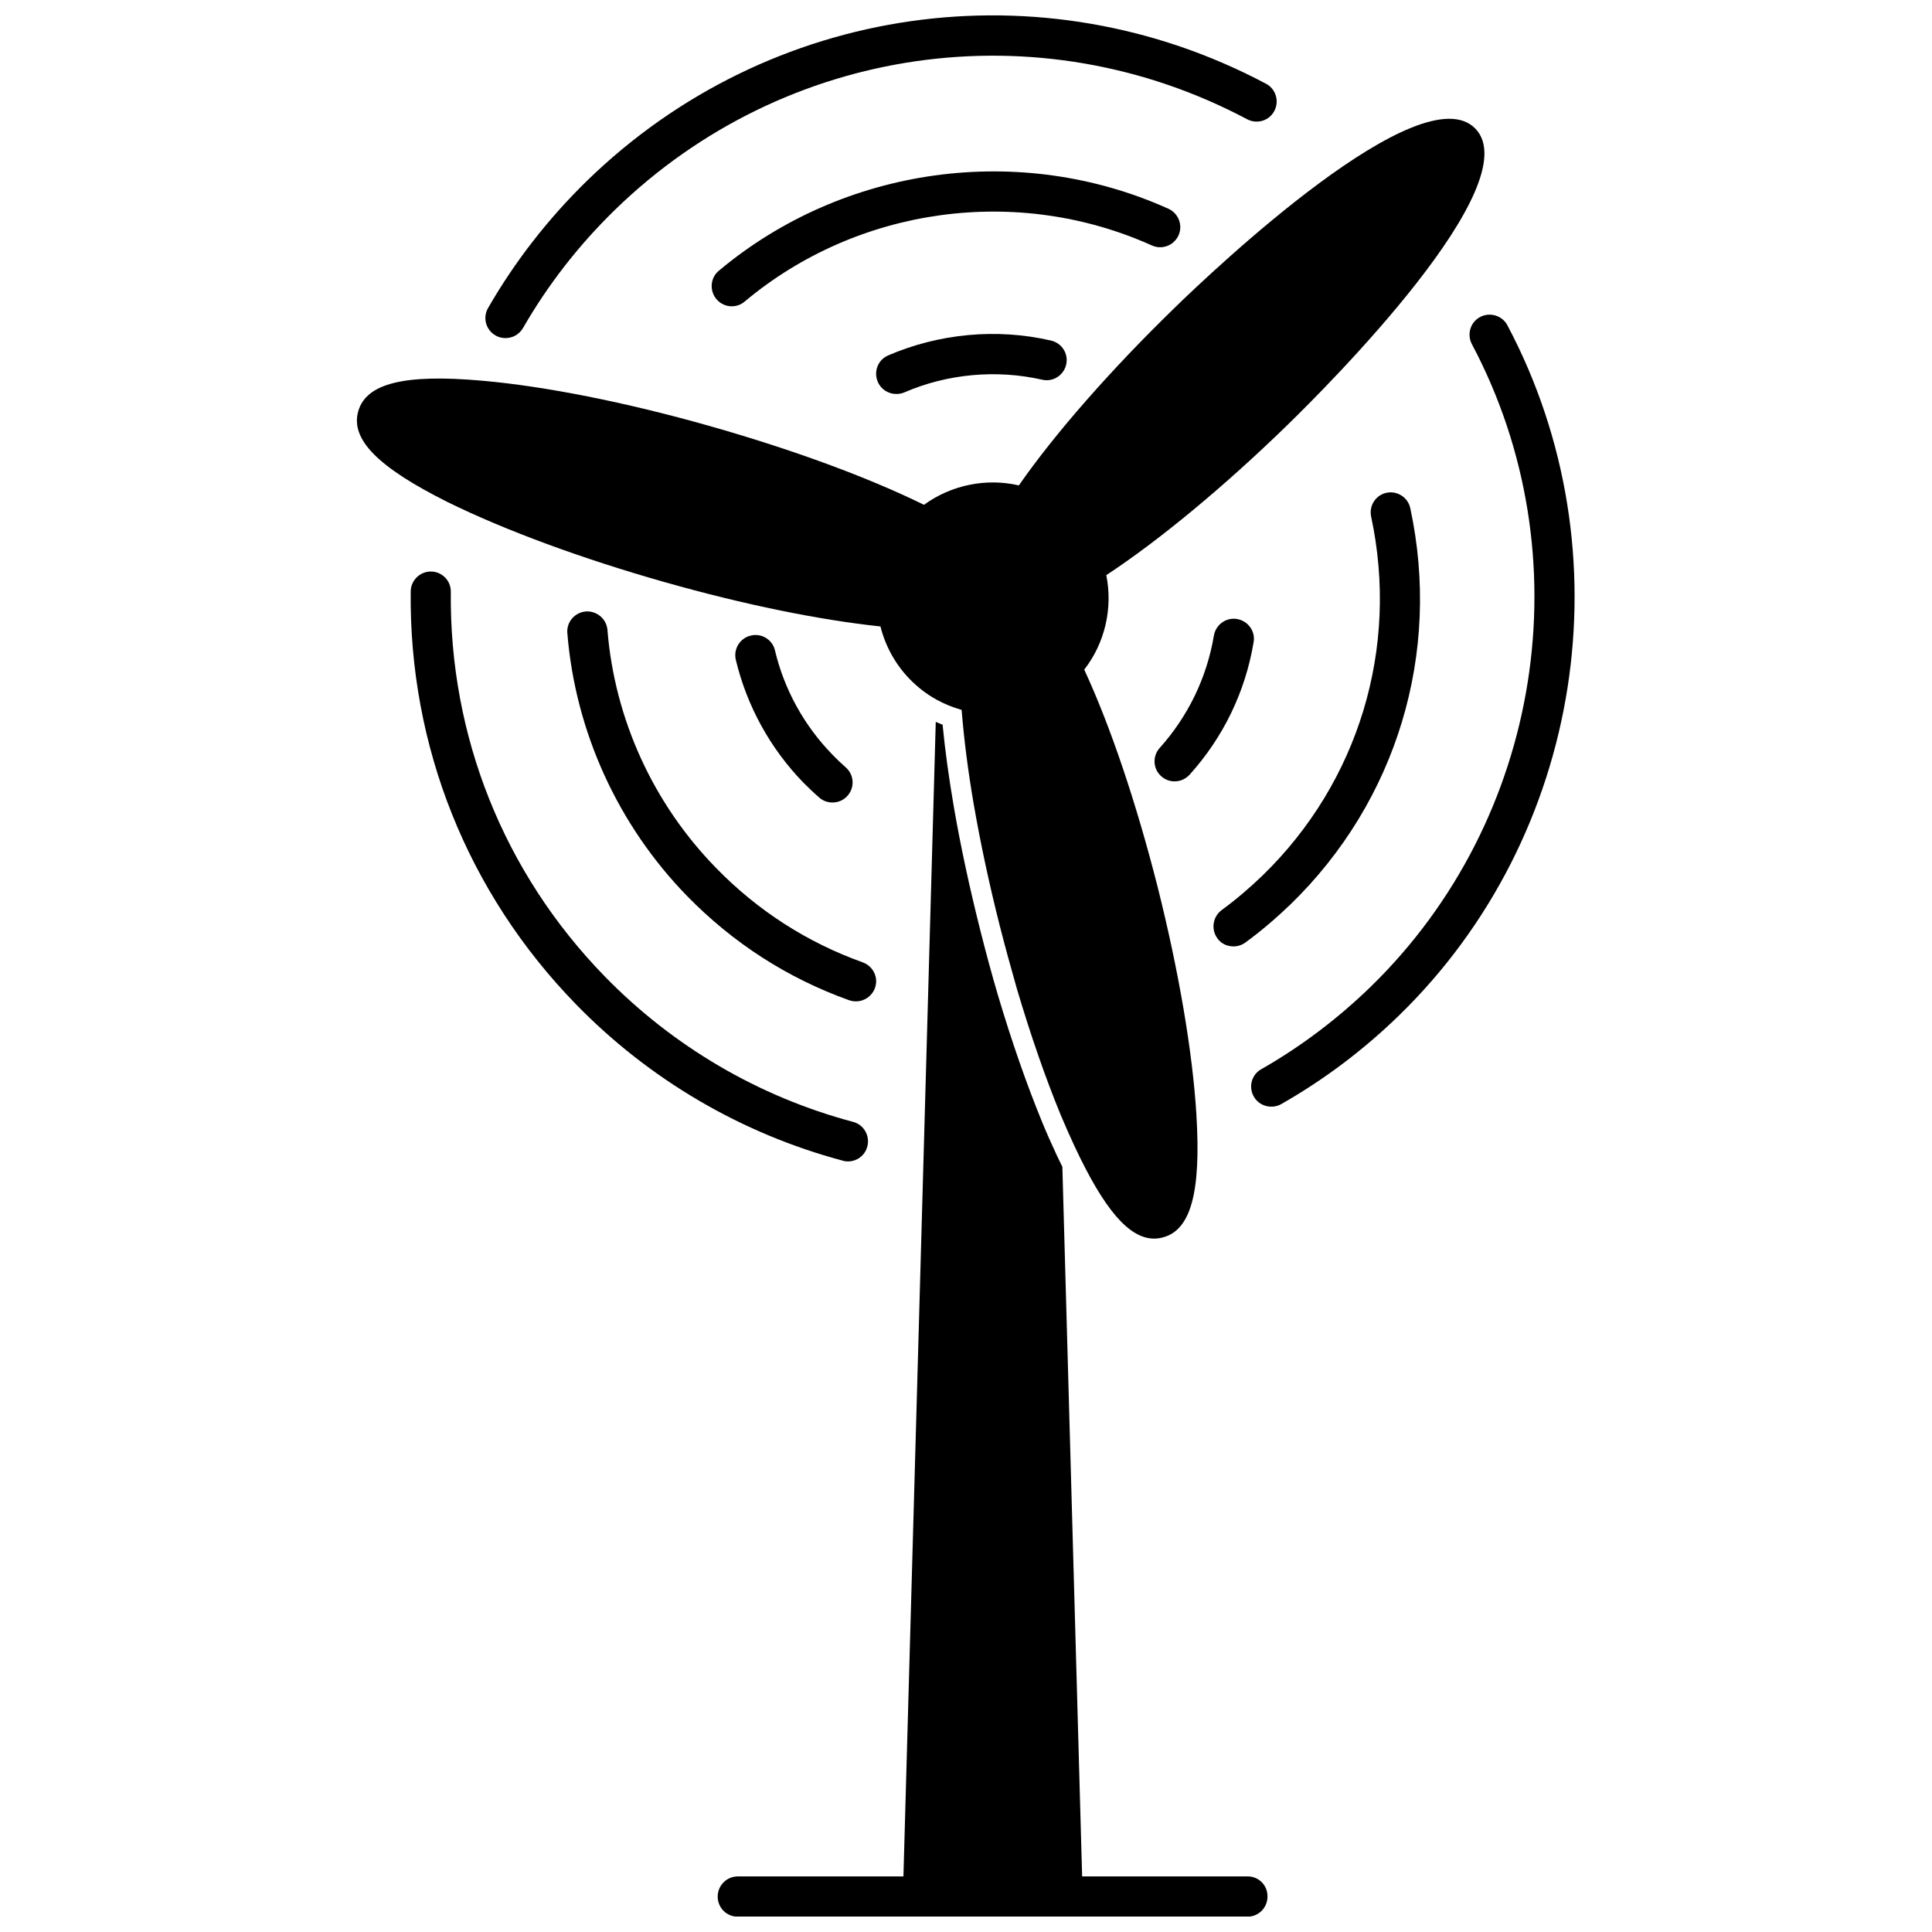 <?xml version="1.0" encoding="UTF-8"?>
<!-- Uploaded to: ICON Repo, www.svgrepo.com, Generator: ICON Repo Mixer Tools -->
<svg width="800px" height="800px" version="1.1" viewBox="144 144 512 512" xmlns="http://www.w3.org/2000/svg">
 <defs>
  <clipPath id="b">
   <path d="m272 148.09h211v85.906h-211z"/>
  </clipPath>
  <clipPath id="a">
   <path d="m334 335h146v316.9h-146z"/>
  </clipPath>
 </defs>
 <path d="m456.32 206.38c1.211-2.672 0-5.844-2.672-7.055-39.344-17.73-86.098-11.281-119.15 16.426-2.266 1.863-2.519 5.238-0.656 7.508 1.059 1.258 2.57 1.914 4.082 1.914 1.211 0 2.418-0.402 3.426-1.258 29.926-25.09 72.246-30.934 107.91-14.863 2.723 1.211 5.848 0 7.055-2.672z"/>
 <g clip-path="url(#b)">
  <path d="m275.3 232.89c0.855 0.504 1.762 0.707 2.672 0.707 1.863 0 3.629-0.957 4.637-2.672 6.602-11.488 14.812-22.016 24.383-31.336 44.891-43.68 112.25-53.352 167.52-23.98 2.621 1.359 5.844 0.402 7.203-2.215 1.359-2.57 0.402-5.844-2.215-7.203-59.398-31.547-131.75-21.219-179.96 25.738-10.277 10.027-19.094 21.363-26.199 33.703-1.461 2.519-0.605 5.797 1.965 7.258z"/>
 </g>
 <path d="m379.39 238.18c-2.719 1.16-3.93 4.281-2.769 7.004 0.855 2.016 2.82 3.223 4.887 3.223 0.707 0 1.41-0.102 2.117-0.402 11.387-4.938 24.383-6.144 36.578-3.375 2.871 0.656 5.691-1.16 6.348-4.031s-1.16-5.691-4.031-6.348c-14.363-3.324-29.68-1.863-43.129 3.93z"/>
 <path d="m368.71 451.79c2.367 0 4.535-1.562 5.141-3.981 0.754-2.82-0.957-5.793-3.777-6.5-24.988-6.648-47.762-20-65.898-38.641-26.652-27.406-41.109-63.531-40.707-101.82 0.051-2.973-2.316-5.34-5.238-5.391h-0.051c-2.922 0-5.289 2.367-5.34 5.238-0.453 41.109 15.062 79.902 43.73 109.38 19.445 20 43.934 34.359 70.785 41.516 0.449 0.148 0.902 0.199 1.355 0.199z"/>
 <path d="m304.98 310.93c-0.25-2.922-2.82-5.09-5.742-4.887-2.922 0.25-5.141 2.82-4.887 5.742 2.117 26.098 13.402 50.836 31.691 69.625 12.191 12.496 26.652 21.816 42.977 27.66 0.605 0.203 1.211 0.301 1.812 0.301 2.215 0 4.231-1.359 5.039-3.527 1.008-2.769-0.453-5.793-3.223-6.801-14.762-5.289-27.859-13.703-38.895-25.039-16.633-17.027-26.859-39.395-28.773-63.074z"/>
 <path d="m361.11 355.36c1.008 0.906 2.266 1.309 3.527 1.309 1.461 0 2.973-0.605 3.981-1.812 1.965-2.215 1.715-5.594-0.504-7.508-1.211-1.059-2.418-2.215-3.527-3.375-7.508-7.707-12.746-17.23-15.215-27.609-0.656-2.871-3.578-4.637-6.398-3.93-2.871 0.656-4.637 3.527-3.981 6.398 2.922 12.242 9.117 23.527 17.938 32.598 1.309 1.312 2.719 2.672 4.18 3.93z"/>
 <path d="m471.84 308.05c-2.871-0.504-5.644 1.461-6.144 4.383-1.863 11.133-6.852 21.41-14.359 29.773-1.965 2.168-1.812 5.543 0.402 7.508 1.008 0.906 2.266 1.359 3.527 1.359 1.461 0 2.922-0.605 3.981-1.762 8.918-9.875 14.812-22.016 16.977-35.164 0.508-2.824-1.457-5.594-4.383-6.098z"/>
 <path d="m470.88 394.81c1.109 0 2.215-0.352 3.125-1.008 4.231-3.074 8.262-6.551 12.043-10.176 28.113-27.355 39.953-66.555 31.691-104.95-0.605-2.871-3.477-4.684-6.297-4.082-2.871 0.605-4.684 3.426-4.082 6.297 7.457 34.762-3.273 70.332-28.719 95.07-3.426 3.324-7.106 6.449-10.883 9.219-2.367 1.762-2.871 5.09-1.16 7.457 1.008 1.465 2.621 2.168 4.281 2.168z"/>
 <path d="m543.48 230.21c-1.359-2.57-4.586-3.578-7.203-2.215-2.621 1.359-3.578 4.586-2.215 7.203 29.727 55.973 18.691 125.95-26.754 170.24-8.766 8.516-18.539 15.922-29.07 21.914-2.57 1.461-3.426 4.684-1.965 7.254 0.957 1.715 2.769 2.672 4.637 2.672 0.906 0 1.812-0.203 2.672-0.707 11.336-6.449 21.816-14.359 31.234-23.527 48.766-47.508 60.555-122.68 28.664-182.83z"/>
 <path d="m320.35 298.33c20.809 5.894 40.809 9.977 56.98 11.688 1.309 5.238 3.981 10.078 7.758 13.957 2.117 2.168 4.535 4.031 7.106 5.441 2.117 1.16 4.332 2.066 6.648 2.719 0.605 7.609 1.664 16.07 3.223 25.09 1.762 10.176 4.082 21.059 6.902 32.195 1.461 5.691 2.973 11.234 4.535 16.676 3.629 12.242 7.559 23.578 11.586 33.352 1.211 2.871 2.418 5.644 3.629 8.211 7.859 16.828 14.461 24.586 21.16 24.586 0.707 0 1.461-0.102 2.215-0.301 7.457-1.863 10.227-11.891 8.969-32.496-1.008-16.676-4.684-38.188-10.328-60.609-5.644-22.168-12.445-42.371-19.398-57.383 5.492-7.055 7.609-16.273 5.844-25.039 13.957-9.168 31.188-23.426 47.914-39.699 10.832-10.531 64.184-63.934 49.879-78.645-14.309-14.66-69.121 37.18-79.953 47.762-16.727 16.273-31.488 33.102-41.012 46.805-8.664-2.016-17.938-0.102-25.141 5.141-14.863-7.305-34.863-14.66-56.879-20.906-22.219-6.297-43.629-10.531-60.305-11.992-20.555-1.812-30.633 0.707-32.746 8.113-2.117 7.406 5.188 14.812 23.629 24.031 15.109 7.453 35.566 15.008 57.785 21.305z"/>
 <g clip-path="url(#a)">
  <path d="m474.66 641.27h-43.883l-5.238-188.07c-0.555-1.059-1.059-2.168-1.613-3.324-1.309-2.82-2.57-5.644-3.727-8.465-4.082-9.926-8.062-21.312-11.789-33.855-1.664-5.644-3.176-11.285-4.586-16.879-2.871-11.387-5.238-22.371-7.004-32.598-1.359-7.859-2.367-15.266-3.023-22.016-0.605-0.25-1.211-0.504-1.812-0.754l-8.566 305.96h-43.883c-2.973 0-5.34 2.418-5.34 5.34 0 2.973 2.367 5.34 5.34 5.34h135.02c2.973 0 5.34-2.367 5.34-5.34 0.055-2.977-2.312-5.344-5.234-5.344z"/>
 </g>
</svg>